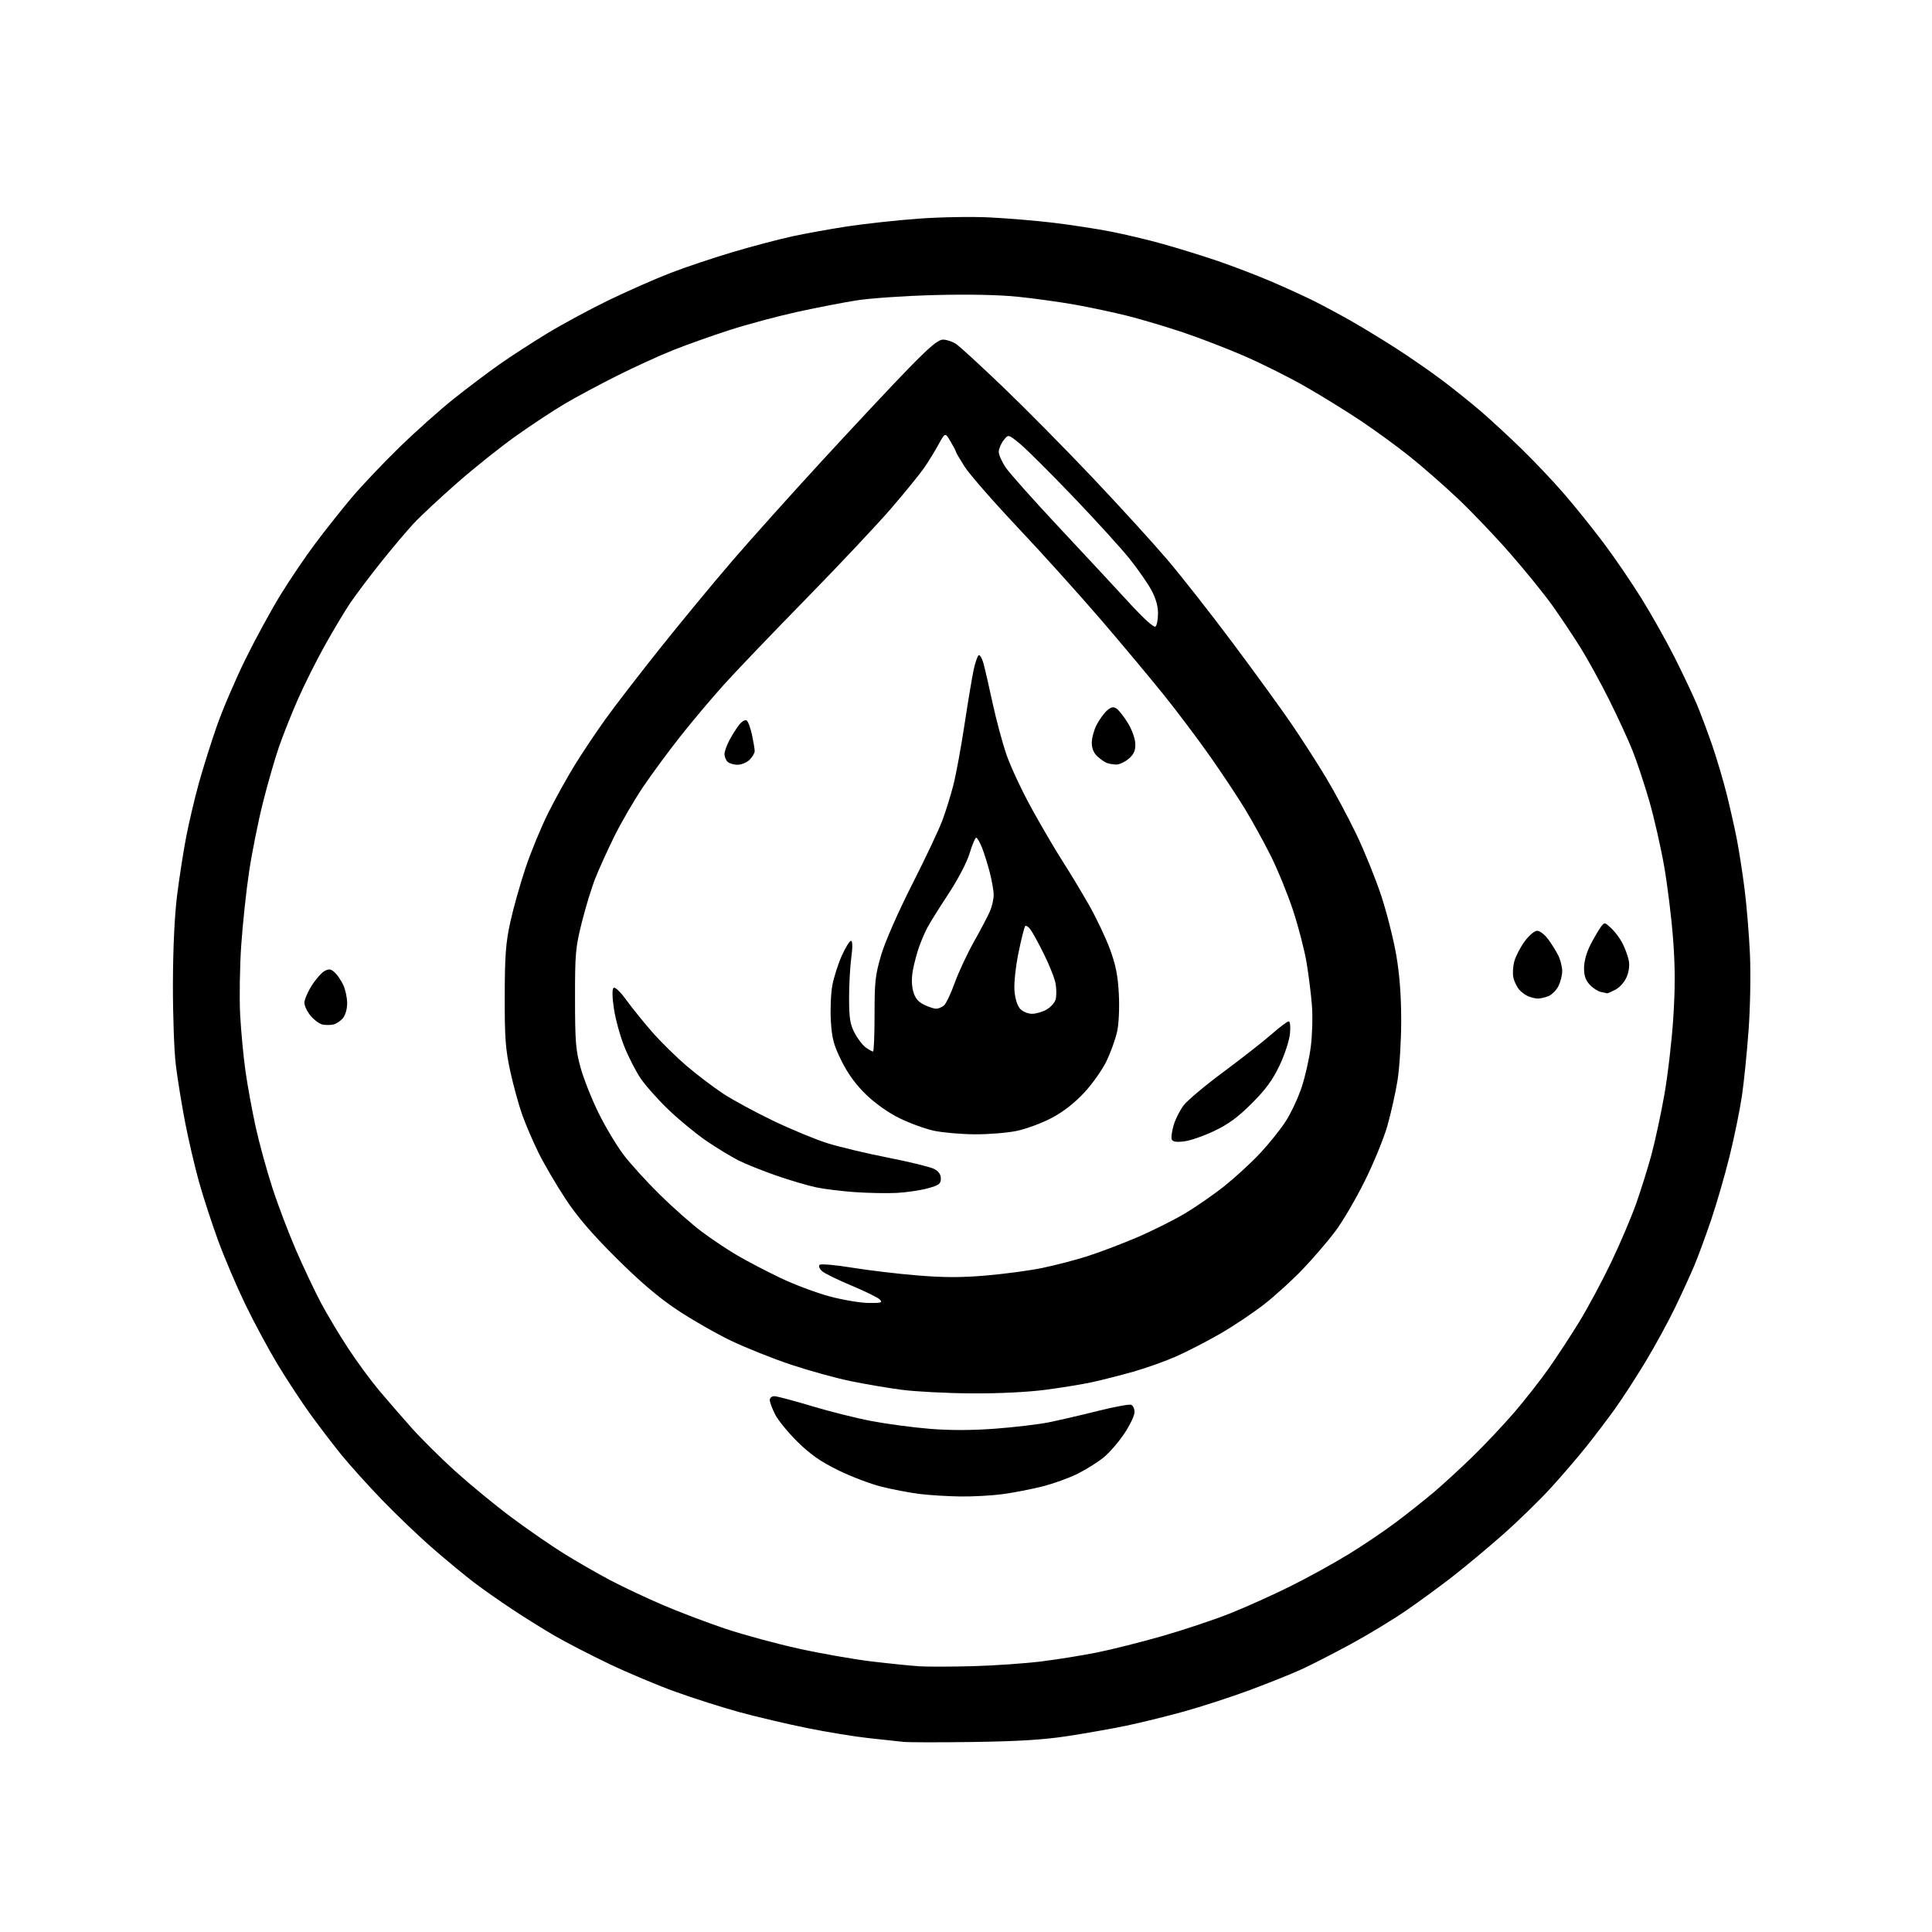 <?xml version="1.0" encoding="UTF-8" standalone="no"?>
<svg 
  version="1.1" 
  xmlns="http://www.w3.org/2000/svg" 
  xmlns:xlink="http://www.w3.org/1999/xlink" 
  xmlns:svg="http://www.w3.org/2000/svg"
  xmlns:rdf="http://www.w3.org/1999/02/22-rdf-syntax-ns#"
  xmlns:cc="http://creativecommons.org/ns#"
  xmlns:dc="http://purl.org/dc/elements/1.1/"
  viewBox="0 0 768 768"
  width="768"
  height="768"
>
<style>svg {background-color: white; }</style>"
<path stroke="none" fill="black" fill-rule="evenodd" d="M387.00,692.46C373.52,692.66 360.93,692.64 359.00,692.41C357.07,692.18 351.00,691.52 345.50,690.95C340.00,690.37 328.93,688.57 320.90,686.94C312.87,685.32 300.72,682.46 293.89,680.59C287.07,678.72 275.64,675.08 268.49,672.50C261.35,669.93 249.43,664.91 242.00,661.36C234.57,657.80 224.90,652.81 220.50,650.25C216.10,647.70 208.45,642.93 203.50,639.64C198.55,636.36 191.80,631.62 188.50,629.11C185.20,626.61 178.00,620.67 172.50,615.91C167.00,611.16 157.78,602.37 152.00,596.38C146.22,590.39 138.77,582.11 135.44,577.99C132.11,573.87 126.57,566.59 123.12,561.82C119.68,557.04 113.92,548.26 110.33,542.32C106.74,536.37 100.97,525.65 97.51,518.50C94.06,511.35 89.17,499.88 86.66,493.00C84.14,486.12 80.72,475.60 79.05,469.60C77.38,463.61 74.92,453.03 73.58,446.10C72.24,439.17 70.59,429.00 69.91,423.50C69.22,417.99 68.70,403.39 68.74,391.00C68.78,376.73 69.40,363.83 70.42,355.74C71.30,348.72 72.92,338.32 74.02,332.63C75.12,326.94 77.37,317.39 79.03,311.39C80.68,305.40 83.90,295.17 86.18,288.65C88.45,282.13 93.56,270.21 97.52,262.15C101.48,254.09 107.77,242.55 111.49,236.50C115.20,230.45 121.45,221.22 125.37,216.00C129.29,210.78 135.71,202.68 139.64,198.00C143.57,193.32 152.12,184.30 158.64,177.94C165.16,171.58 175.00,162.80 180.50,158.43C186.00,154.06 194.10,147.95 198.50,144.86C202.90,141.76 211.45,136.22 217.50,132.54C223.55,128.86 234.57,122.91 242.00,119.31C249.43,115.72 260.45,110.86 266.50,108.52C272.55,106.19 283.80,102.41 291.50,100.14C299.20,97.86 309.76,95.08 314.96,93.95C320.16,92.82 330.06,91.03 336.96,89.98C343.86,88.94 356.48,87.56 365.00,86.93C373.66,86.29 386.24,86.07 393.50,86.43C400.65,86.79 412.02,87.74 418.76,88.55C425.51,89.36 435.68,90.92 441.37,92.02C447.06,93.12 456.55,95.38 462.46,97.04C468.37,98.70 478.00,101.68 483.86,103.67C489.71,105.66 499.21,109.29 504.97,111.74C510.72,114.19 518.60,117.78 522.47,119.72C526.33,121.67 533.10,125.31 537.50,127.82C541.90,130.33 549.95,135.24 555.39,138.75C560.82,142.25 568.92,147.87 573.39,151.24C577.85,154.61 584.65,160.06 588.50,163.36C592.35,166.66 599.70,173.44 604.83,178.43C609.96,183.42 617.65,191.55 621.92,196.50C626.18,201.45 633.17,210.14 637.44,215.82C641.71,221.49 648.49,231.42 652.51,237.89C656.53,244.35 662.52,255.01 665.81,261.57C669.10,268.13 673.02,276.43 674.53,280.00C676.03,283.57 678.75,290.83 680.58,296.12C682.41,301.41 685.01,310.19 686.37,315.62C687.73,321.05 689.54,329.10 690.40,333.50C691.26,337.90 692.65,346.80 693.48,353.29C694.31,359.77 695.28,371.47 695.63,379.29C695.98,387.29 695.75,400.50 695.09,409.50C694.45,418.30 693.26,430.08 692.44,435.67C691.61,441.27 689.40,452.07 687.52,459.67C685.63,467.28 682.33,478.68 680.18,485.00C678.03,491.32 675.05,499.43 673.55,503.00C672.05,506.57 668.62,514.09 665.91,519.70C663.21,525.31 657.90,535.04 654.11,541.32C650.32,547.60 644.83,556.06 641.91,560.12C638.99,564.18 633.91,570.88 630.62,575.00C627.33,579.12 621.01,586.49 616.57,591.37C612.13,596.25 603.55,604.61 597.50,609.95C591.45,615.29 582.45,622.80 577.50,626.65C572.55,630.50 564.23,636.60 559.00,640.19C553.77,643.79 543.88,649.80 537.00,653.53C530.12,657.27 521.28,661.80 517.34,663.60C513.39,665.40 504.17,669.10 496.84,671.83C489.50,674.56 477.65,678.41 470.50,680.39C463.35,682.36 453.00,684.91 447.50,686.04C442.00,687.18 431.65,689.01 424.50,690.11C414.98,691.57 404.94,692.20 387.00,692.46zM387.00,662.32C395.52,662.08 407.68,661.23 414.00,660.44C420.32,659.65 430.23,658.06 436.00,656.90C441.77,655.75 453.47,652.81 461.99,650.37C470.52,647.92 482.67,643.87 488.99,641.35C495.32,638.83 506.12,633.97 513.00,630.54C519.88,627.12 530.26,621.40 536.08,617.83C541.90,614.27 550.45,608.49 555.08,605.00C559.71,601.51 566.42,596.18 570.00,593.16C573.58,590.13 580.47,583.80 585.33,579.08C590.18,574.36 597.64,566.45 601.90,561.50C606.15,556.55 612.33,548.67 615.62,544.00C618.92,539.33 624.37,531.00 627.74,525.50C631.12,520.00 636.79,509.43 640.36,502.00C643.93,494.57 648.43,484.00 650.38,478.50C652.32,473.00 655.07,464.23 656.48,459.00C657.89,453.77 660.17,443.20 661.55,435.50C662.92,427.80 664.54,414.08 665.13,405.00C665.93,392.90 665.92,384.45 665.08,373.31C664.46,364.96 662.85,351.91 661.52,344.31C660.19,336.71 657.54,325.10 655.64,318.50C653.74,311.90 650.76,302.90 649.01,298.50C647.26,294.10 642.99,284.83 639.52,277.90C636.05,270.97 630.91,261.64 628.10,257.17C625.30,252.69 620.36,245.31 617.13,240.76C613.90,236.22 606.33,226.88 600.31,220.00C594.29,213.12 584.93,203.31 579.51,198.20C574.10,193.08 565.58,185.62 560.58,181.62C555.59,177.61 546.77,171.18 541.00,167.32C535.23,163.47 525.33,157.35 519.00,153.72C512.67,150.10 501.85,144.67 494.94,141.66C488.03,138.65 476.95,134.37 470.31,132.14C463.68,129.92 453.81,126.97 448.37,125.60C442.94,124.23 433.55,122.22 427.50,121.14C421.45,120.06 411.15,118.63 404.60,117.96C397.05,117.19 385.00,116.94 371.60,117.29C360.00,117.59 346.00,118.54 340.50,119.41C335.00,120.28 324.20,122.38 316.50,124.08C308.80,125.78 296.88,128.99 290.00,131.21C283.12,133.43 273.12,136.98 267.76,139.11C262.40,141.24 252.28,145.86 245.26,149.38C238.24,152.90 228.90,157.91 224.50,160.51C220.10,163.10 211.48,168.78 205.34,173.13C199.21,177.47 188.63,185.90 181.84,191.86C175.05,197.81 167.22,205.12 164.44,208.09C161.66,211.07 155.71,218.13 151.21,223.78C146.71,229.44 141.29,236.64 139.17,239.78C137.05,242.93 132.53,250.49 129.12,256.58C125.72,262.68 120.88,272.35 118.37,278.08C115.85,283.81 112.48,292.32 110.86,297.00C109.25,301.68 106.40,311.57 104.53,319.00C102.66,326.43 100.20,338.71 99.05,346.29C97.90,353.88 96.48,367.16 95.89,375.79C95.30,384.43 95.12,396.90 95.47,403.50C95.83,410.10 96.79,420.23 97.61,426.00C98.43,431.77 100.25,441.68 101.64,448.00C103.03,454.32 105.99,465.12 108.22,472.00C110.44,478.88 114.70,490.12 117.69,497.00C120.68,503.88 125.13,513.27 127.57,517.87C130.01,522.47 134.85,530.57 138.33,535.87C141.80,541.17 147.29,548.65 150.52,552.50C153.75,556.35 159.57,563.06 163.45,567.42C167.33,571.78 175.22,579.62 181.00,584.85C186.78,590.07 196.73,598.26 203.13,603.04C209.53,607.82 218.98,614.35 224.13,617.55C229.28,620.75 237.55,625.51 242.50,628.12C247.45,630.74 256.90,635.19 263.50,638.02C270.10,640.84 281.35,645.11 288.50,647.50C295.65,649.88 308.70,653.42 317.50,655.36C326.30,657.30 339.35,659.59 346.50,660.45C353.65,661.30 362.20,662.17 365.50,662.38C368.80,662.59 378.48,662.56 387.00,662.32zM381.68,594.87C376.63,594.80 369.35,594.35 365.50,593.87C361.65,593.38 354.90,592.09 350.50,591.01C346.10,589.92 338.29,586.95 333.15,584.42C326.17,580.98 322.08,578.12 317.04,573.16C313.32,569.49 309.31,564.61 308.14,562.29C306.96,559.97 306.00,557.39 306.00,556.54C306.00,555.69 306.81,555.00 307.79,555.00C308.77,555.00 315.48,556.77 322.68,558.94C329.89,561.11 340.67,563.81 346.64,564.93C352.62,566.06 362.90,567.43 369.50,567.97C377.56,568.63 386.10,568.62 395.50,567.93C403.20,567.36 412.88,566.21 417.00,565.38C421.12,564.54 429.85,562.52 436.39,560.88C442.94,559.24 448.90,558.13 449.64,558.42C450.39,558.70 451.00,560.03 451.00,561.35C451.00,562.68 449.16,566.52 446.92,569.89C444.67,573.25 440.96,577.53 438.67,579.39C436.37,581.25 431.75,584.14 428.39,585.83C425.03,587.51 418.73,589.78 414.39,590.88C410.05,591.97 402.98,593.35 398.68,593.93C394.38,594.52 386.73,594.94 381.68,594.87zM386.20,553.89C376.46,553.83 364.00,553.19 358.50,552.47C353.00,551.75 343.77,550.19 338.00,548.99C332.23,547.80 321.65,544.87 314.50,542.50C307.35,540.12 296.61,535.83 290.62,532.97C284.64,530.10 274.97,524.56 269.12,520.66C261.68,515.69 254.43,509.51 244.91,500.03C235.21,490.37 229.44,483.64 224.75,476.50C221.14,471.00 216.39,462.90 214.20,458.50C212.01,454.10 209.05,447.23 207.62,443.23C206.20,439.24 204.03,431.36 202.81,425.73C200.94,417.08 200.60,412.50 200.64,396.00C200.67,379.87 201.05,374.80 202.83,366.64C204.01,361.22 206.74,351.50 208.90,345.05C211.06,338.59 215.15,328.67 217.99,323.02C220.83,317.36 225.59,308.80 228.56,303.98C231.54,299.17 236.99,291.02 240.68,285.87C244.37,280.72 254.21,267.95 262.55,257.50C270.88,247.05 283.71,231.53 291.05,223.00C298.39,214.47 314.53,196.47 326.93,183.00C339.32,169.53 354.60,153.21 360.89,146.75C369.69,137.71 372.93,135.00 374.91,135.01C376.34,135.01 378.67,135.80 380.10,136.76C381.52,137.72 389.91,145.42 398.73,153.87C407.55,162.32 423.56,178.52 434.30,189.87C445.05,201.22 458.43,215.90 464.05,222.50C469.66,229.10 481.32,243.95 489.96,255.50C498.60,267.05 509.06,281.45 513.20,287.50C517.34,293.55 523.57,303.23 527.04,309.00C530.52,314.77 536.00,325.02 539.23,331.76C542.46,338.51 546.90,349.50 549.10,356.18C551.30,362.87 553.97,373.48 555.05,379.77C556.38,387.56 557.00,395.86 557.00,405.85C556.99,413.92 556.33,424.56 555.53,429.53C554.72,434.50 552.91,442.60 551.51,447.53C550.11,452.46 546.05,462.35 542.50,469.50C538.95,476.65 533.67,485.65 530.77,489.50C527.87,493.35 522.13,500.05 518.00,504.38C513.88,508.72 506.90,515.07 502.50,518.50C498.10,521.93 490.17,527.23 484.88,530.27C479.59,533.31 471.72,537.36 467.38,539.27C463.05,541.17 455.45,543.87 450.50,545.27C445.55,546.66 438.35,548.51 434.50,549.36C430.65,550.21 422.19,551.60 415.70,552.45C408.45,553.40 397.07,553.96 386.20,553.89zM345.32,517.95C350.40,517.99 350.96,517.82 349.70,516.55C348.90,515.76 343.82,513.27 338.41,511.01C332.99,508.76 327.75,506.18 326.76,505.28C325.77,504.38 325.34,503.26 325.80,502.80C326.27,502.33 332.03,502.82 338.60,503.90C345.18,504.97 356.89,506.37 364.63,507.00C375.17,507.87 382.05,507.88 391.94,507.04C399.22,506.42 409.30,505.07 414.34,504.03C419.38,502.99 427.30,500.93 431.96,499.46C436.61,497.99 445.40,494.67 451.49,492.09C457.58,489.51 466.31,485.17 470.88,482.45C475.46,479.73 482.67,474.73 486.91,471.33C491.14,467.94 497.47,462.12 500.95,458.39C504.44,454.66 509.00,448.97 511.08,445.75C513.17,442.52 516.03,436.42 517.43,432.19C518.84,427.96 520.48,420.68 521.07,416.00C521.66,411.32 521.86,403.90 521.50,399.50C521.15,395.10 520.19,387.50 519.38,382.61C518.56,377.73 516.16,368.46 514.05,362.02C511.93,355.58 507.93,345.77 505.16,340.22C502.38,334.66 497.69,326.16 494.73,321.31C491.77,316.47 485.53,307.07 480.85,300.43C476.18,293.79 468.05,282.99 462.79,276.43C457.52,269.87 446.27,256.40 437.77,246.50C429.26,236.60 414.37,220.07 404.66,209.78C394.95,199.48 385.43,188.59 383.50,185.57C381.58,182.56 380.00,179.88 380.00,179.61C380.00,179.34 379.04,177.48 377.86,175.49C375.72,171.86 375.72,171.86 373.08,176.68C371.63,179.33 369.05,183.53 367.34,186.00C365.63,188.47 359.79,195.66 354.36,201.97C348.94,208.27 333.70,224.47 320.49,237.97C307.29,251.46 292.62,266.77 287.91,272.00C283.19,277.23 275.41,286.45 270.62,292.50C265.83,298.55 259.03,307.77 255.51,313.00C252.00,318.23 246.90,327.00 244.19,332.50C241.48,338.00 238.08,345.50 236.63,349.17C235.18,352.84 232.77,360.72 231.28,366.67C228.78,376.63 228.56,379.06 228.58,397.00C228.59,414.04 228.87,417.51 230.81,424.50C232.04,428.90 235.26,437.00 237.97,442.50C240.68,448.00 245.15,455.46 247.90,459.08C250.65,462.69 257.11,469.80 262.26,474.87C267.41,479.93 274.87,486.53 278.84,489.52C282.81,492.50 289.27,496.82 293.20,499.11C297.12,501.40 304.86,505.44 310.41,508.09C315.96,510.73 324.77,514.02 330.00,515.40C335.23,516.78 342.12,517.93 345.32,517.95zM356.50,474.20C352.65,474.40 345.23,474.26 340.00,473.90C334.77,473.55 327.80,472.69 324.50,472.00C321.20,471.32 314.02,469.20 308.55,467.30C303.08,465.39 296.33,462.68 293.55,461.28C290.77,459.87 285.17,456.47 281.10,453.73C277.04,450.99 270.19,445.38 265.88,441.26C261.57,437.15 256.47,431.40 254.53,428.48C252.59,425.56 249.70,419.87 248.10,415.84C246.50,411.80 244.68,405.16 244.06,401.08C243.36,396.50 243.29,393.31 243.86,392.74C244.44,392.16 246.43,394.04 249.07,397.65C251.42,400.87 256.08,406.62 259.42,410.43C262.76,414.24 268.85,420.22 272.95,423.72C277.06,427.22 283.58,432.18 287.45,434.73C291.33,437.28 300.35,442.17 307.50,445.59C314.65,449.01 324.32,453.01 329.00,454.47C333.68,455.93 344.48,458.50 353.00,460.18C361.52,461.86 369.74,463.87 371.25,464.64C373.12,465.60 374.00,466.84 374.00,468.50C374.00,470.60 373.26,471.15 368.75,472.39C365.86,473.19 360.35,474.00 356.50,474.20zM470.59,453.74C467.47,454.09 466.11,453.85 465.77,452.87C465.50,452.11 465.86,449.57 466.56,447.20C467.26,444.84 469.05,441.31 470.54,439.36C472.03,437.41 479.15,431.44 486.37,426.09C493.59,420.73 502.16,414.03 505.41,411.18C508.65,408.33 511.75,406.00 512.28,406.00C512.84,406.00 513.06,408.07 512.78,410.91C512.52,413.62 510.68,419.25 508.65,423.53C505.90,429.31 503.14,433.08 497.61,438.61C492.10,444.12 488.31,446.90 482.59,449.62C478.38,451.62 472.98,453.47 470.59,453.74zM387.50,450.90C382.00,450.87 374.65,450.22 371.17,449.47C367.69,448.71 361.53,446.46 357.49,444.46C352.97,442.23 347.84,438.58 344.17,435.01C340.16,431.10 336.98,426.73 334.50,421.69C331.38,415.39 330.71,412.86 330.28,405.85C330.01,401.26 330.27,394.87 330.87,391.67C331.47,388.46 333.16,383.17 334.62,379.92C336.08,376.66 337.72,374.00 338.27,374.00C338.93,374.00 338.97,376.32 338.39,380.75C337.90,384.46 337.51,391.77 337.52,397.00C337.55,404.84 337.94,407.23 339.76,410.68C340.98,412.99 342.98,415.57 344.21,416.43C345.44,417.30 346.72,418.00 347.05,418.00C347.38,418.00 347.65,411.36 347.65,403.25C347.64,390.17 347.95,387.48 350.32,379.50C351.88,374.26 356.97,362.66 362.51,351.73C367.75,341.41 373.16,329.96 374.54,326.29C375.93,322.62 377.92,316.21 378.98,312.06C380.04,307.90 382.04,297.07 383.41,288.00C384.79,278.93 386.42,269.14 387.04,266.26C387.66,263.38 388.55,260.78 389.03,260.48C389.51,260.18 390.37,261.64 390.95,263.72C391.52,265.80 393.16,272.90 394.58,279.50C396.00,286.10 398.48,295.32 400.09,299.99C401.70,304.66 406.13,314.16 409.94,321.10C413.75,328.04 419.28,337.49 422.24,342.11C425.20,346.72 429.99,354.65 432.87,359.72C435.76,364.80 439.50,372.67 441.19,377.22C443.53,383.57 444.37,387.73 444.75,395.06C445.04,400.53 444.76,406.90 444.10,409.96C443.47,412.90 441.58,418.18 439.91,421.69C438.22,425.22 434.21,430.91 430.93,434.41C427.05,438.56 422.59,442.02 418.01,444.43C414.16,446.45 407.97,448.75 404.26,449.53C400.54,450.32 393.00,450.94 387.50,450.90zM132.50,407.26C131.40,407.51 129.50,407.52 128.28,407.29C127.07,407.06 124.93,405.51 123.53,403.86C122.14,402.20 121.00,399.84 121.00,398.62C121.00,397.39 122.32,394.31 123.93,391.77C125.55,389.22 127.83,386.62 129.02,385.99C130.75,385.06 131.52,385.16 133.01,386.51C134.03,387.43 135.57,389.67 136.43,391.49C137.29,393.31 138.00,396.60 138.00,398.79C138.00,401.15 137.29,403.60 136.25,404.80C135.29,405.92 133.60,407.02 132.50,407.26zM410.25,403.00C411.87,403.00 414.52,402.22 416.14,401.26C417.76,400.30 419.34,398.48 419.66,397.21C419.98,395.93 419.98,393.23 419.65,391.20C419.33,389.16 417.27,383.90 415.09,379.50C412.91,375.10 410.46,370.60 409.64,369.50C408.83,368.40 407.88,367.79 407.54,368.13C407.19,368.47 406.00,373.20 404.89,378.63C403.74,384.21 403.04,390.78 403.26,393.73C403.51,396.93 404.37,399.75 405.49,400.98C406.53,402.13 408.57,403.00 410.25,403.00zM372.06,400.98C372.92,400.99 374.32,400.44 375.18,399.75C376.03,399.06 377.97,395.04 379.48,390.81C380.99,386.58 384.46,379.15 387.18,374.31C389.91,369.46 392.79,363.98 393.57,362.13C394.36,360.27 395.00,357.41 395.00,355.77C395.00,354.13 394.30,350.07 393.44,346.76C392.58,343.44 391.18,338.99 390.33,336.86C389.48,334.74 388.45,333.00 388.05,333.00C387.65,333.00 386.47,335.78 385.44,339.19C384.34,342.83 380.83,349.54 376.91,355.50C373.24,361.07 369.48,367.11 368.54,368.93C367.60,370.74 366.17,374.09 365.36,376.36C364.55,378.64 363.46,382.70 362.94,385.39C362.33,388.55 362.35,391.60 363.00,394.02C363.74,396.73 364.90,398.19 367.26,399.36C369.04,400.23 371.20,400.96 372.06,400.98zM611.18,396.94C610.26,396.90 608.60,396.50 607.50,396.05C606.40,395.60 604.77,394.40 603.88,393.37C603.00,392.34 601.97,390.25 601.61,388.71C601.24,387.18 601.40,384.24 601.95,382.19C602.50,380.14 604.35,376.55 606.06,374.23C607.79,371.88 610.00,370.00 611.04,370.00C612.06,370.00 613.99,371.46 615.33,373.25C616.67,375.04 618.49,377.94 619.38,379.70C620.27,381.46 621.00,384.30 621.00,386.00C621.00,387.70 620.30,390.45 619.45,392.09C618.60,393.74 616.77,395.52 615.39,396.04C614.00,396.57 612.11,396.97 611.18,396.94zM638.80,394.86C638.63,394.79 637.54,394.54 636.37,394.31C635.21,394.08 633.22,392.80 631.96,391.45C630.30,389.70 629.67,387.83 629.68,384.76C629.68,382.16 630.69,378.55 632.26,375.50C633.68,372.75 635.52,369.60 636.34,368.50C637.83,366.52 637.86,366.52 640.52,369.00C641.99,370.38 644.00,373.07 644.98,375.00C645.95,376.93 647.06,379.92 647.43,381.65C647.86,383.62 647.56,386.12 646.64,388.33C645.79,390.35 643.86,392.54 642.13,393.43C640.46,394.30 638.96,394.94 638.80,394.86zM293.20,304.00C291.66,304.00 289.86,303.46 289.20,302.80C288.54,302.14 288.00,300.77 288.00,299.76C288.00,298.75 288.88,296.25 289.97,294.21C291.05,292.17 292.79,289.42 293.83,288.11C294.87,286.79 296.20,286.01 296.78,286.37C297.36,286.72 298.32,289.29 298.92,292.06C299.51,294.83 300.00,297.75 300.00,298.55C300.00,299.35 299.10,300.90 298.00,302.00C296.90,303.10 294.74,304.00 293.20,304.00zM443.69,303.92C442.49,303.88 440.82,303.60 440.00,303.29C439.18,302.99 437.49,301.82 436.25,300.70C434.77,299.35 434.00,297.50 434.00,295.29C434.00,293.43 434.85,290.25 435.89,288.21C436.94,286.17 438.76,283.62 439.95,282.54C441.60,281.05 442.51,280.83 443.78,281.63C444.69,282.21 446.74,284.79 448.32,287.37C449.97,290.05 451.24,293.58 451.30,295.65C451.38,298.42 450.76,299.81 448.65,301.63C447.13,302.93 444.90,303.96 443.69,303.92zM459.37,249.03C459.90,248.50 460.33,246.11 460.33,243.72C460.33,240.89 459.40,237.67 457.62,234.44C456.13,231.72 452.22,226.12 448.92,222.00C445.62,217.88 435.49,206.75 426.41,197.27C417.33,187.80 407.85,178.37 405.35,176.32C400.81,172.60 400.81,172.60 398.93,175.05C397.89,176.40 397.03,178.44 397.02,179.60C397.01,180.75 398.24,183.54 399.75,185.79C401.26,188.04 410.60,198.53 420.50,209.11C430.40,219.68 442.98,233.21 448.45,239.17C454.85,246.14 458.74,249.66 459.37,249.03z" />

</svg>